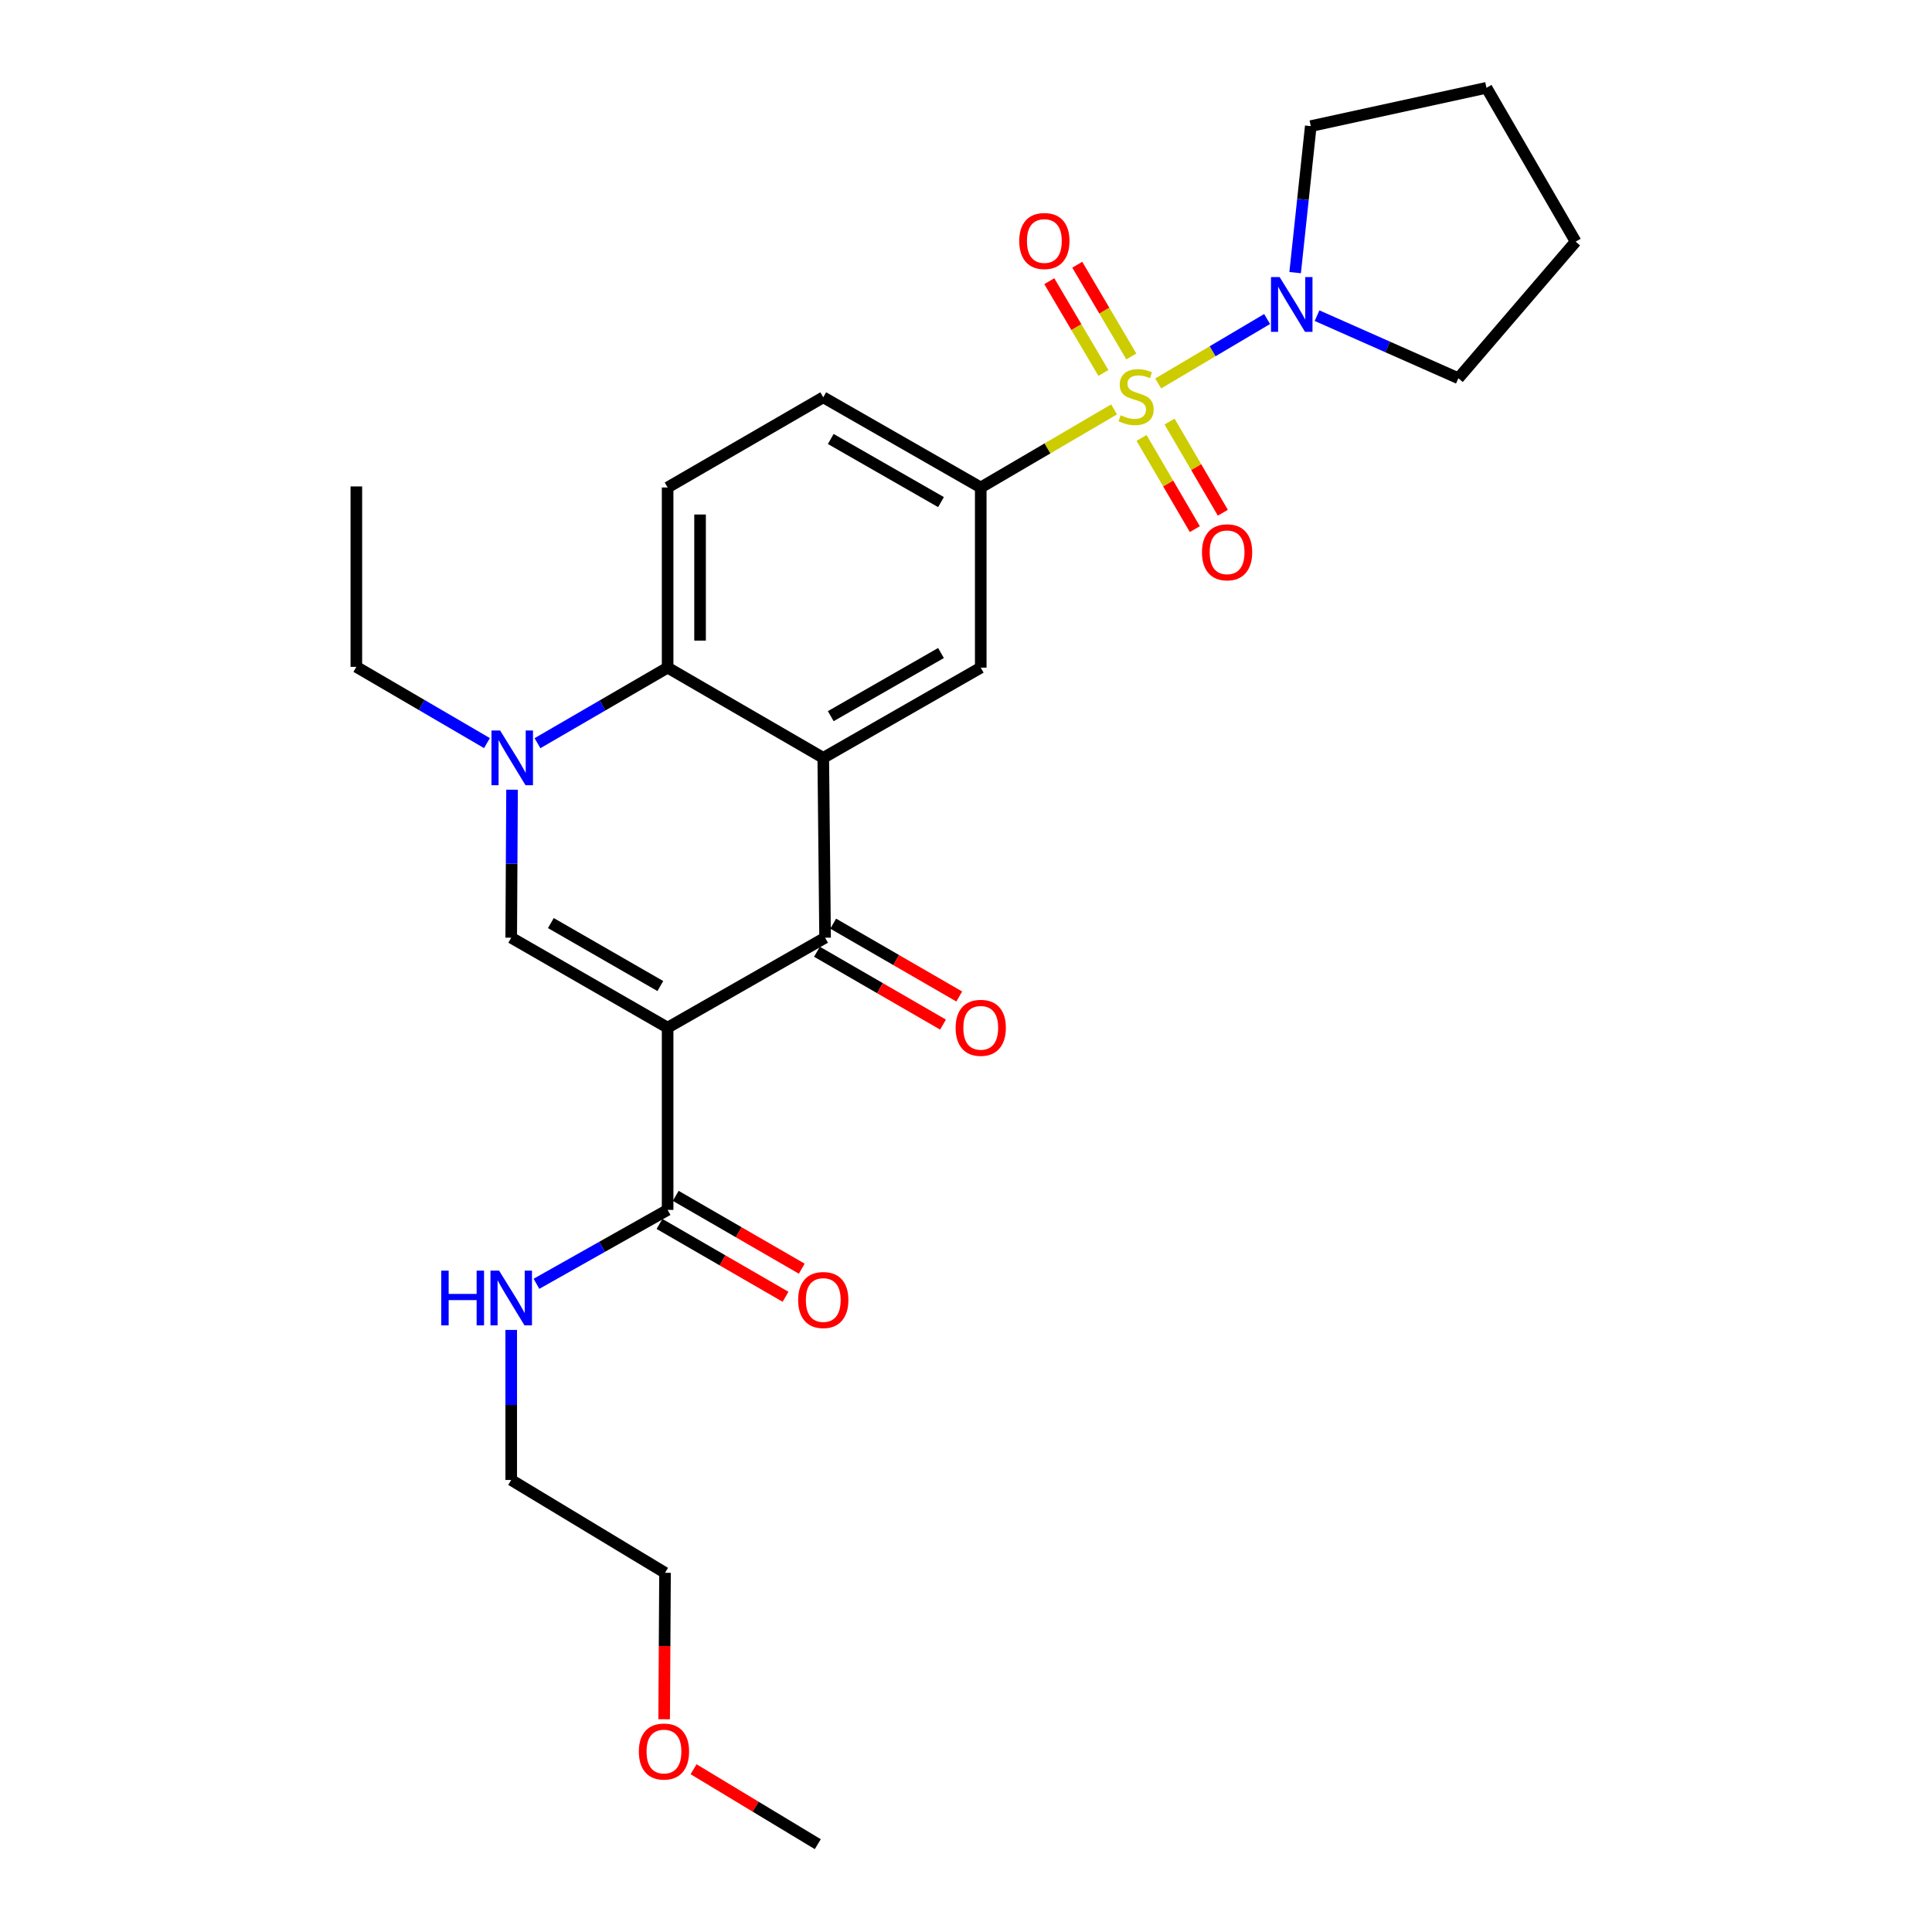<?xml version='1.0' encoding='iso-8859-1'?>
<svg version='1.1' baseProfile='full'
              xmlns='http://www.w3.org/2000/svg'
                      xmlns:rdkit='http://www.rdkit.org/xml'
                      xmlns:xlink='http://www.w3.org/1999/xlink'
                  xml:space='preserve'
width='1000px' height='1000px' viewBox='0 0 1000 1000'>
<!-- END OF HEADER -->
<rect style='opacity:1.0;fill:#FFFFFF;stroke:none' width='1000' height='1000' x='0' y='0'> </rect>
<path class='bond-6' d='M 576.642,211.905 L 542.137,232.112' style='fill:none;fill-rule:evenodd;stroke:#CCCC00;stroke-width:6px;stroke-linecap:butt;stroke-linejoin:miter;stroke-opacity:1' />
<path class='bond-6' d='M 542.137,232.112 L 507.632,252.319' style='fill:none;fill-rule:evenodd;stroke:#000000;stroke-width:6px;stroke-linecap:butt;stroke-linejoin:miter;stroke-opacity:1' />
<path class='bond-7' d='M 599.472,198.47 L 627.664,181.798' style='fill:none;fill-rule:evenodd;stroke:#CCCC00;stroke-width:6px;stroke-linecap:butt;stroke-linejoin:miter;stroke-opacity:1' />
<path class='bond-7' d='M 627.664,181.798 L 655.856,165.125' style='fill:none;fill-rule:evenodd;stroke:#0000FF;stroke-width:6px;stroke-linecap:butt;stroke-linejoin:miter;stroke-opacity:1' />
<path class='bond-10' d='M 590.864,226.673 L 604.656,250.27' style='fill:none;fill-rule:evenodd;stroke:#CCCC00;stroke-width:6px;stroke-linecap:butt;stroke-linejoin:miter;stroke-opacity:1' />
<path class='bond-10' d='M 604.656,250.27 L 618.448,273.867' style='fill:none;fill-rule:evenodd;stroke:#FF0000;stroke-width:6px;stroke-linecap:butt;stroke-linejoin:miter;stroke-opacity:1' />
<path class='bond-10' d='M 605.362,218.199 L 619.154,241.796' style='fill:none;fill-rule:evenodd;stroke:#CCCC00;stroke-width:6px;stroke-linecap:butt;stroke-linejoin:miter;stroke-opacity:1' />
<path class='bond-10' d='M 619.154,241.796 L 632.946,265.393' style='fill:none;fill-rule:evenodd;stroke:#FF0000;stroke-width:6px;stroke-linecap:butt;stroke-linejoin:miter;stroke-opacity:1' />
<path class='bond-11' d='M 585.582,184.501 L 571.585,160.76' style='fill:none;fill-rule:evenodd;stroke:#CCCC00;stroke-width:6px;stroke-linecap:butt;stroke-linejoin:miter;stroke-opacity:1' />
<path class='bond-11' d='M 571.585,160.76 L 557.588,137.018' style='fill:none;fill-rule:evenodd;stroke:#FF0000;stroke-width:6px;stroke-linecap:butt;stroke-linejoin:miter;stroke-opacity:1' />
<path class='bond-11' d='M 571.116,193.03 L 557.119,169.289' style='fill:none;fill-rule:evenodd;stroke:#CCCC00;stroke-width:6px;stroke-linecap:butt;stroke-linejoin:miter;stroke-opacity:1' />
<path class='bond-11' d='M 557.119,169.289 L 543.122,145.547' style='fill:none;fill-rule:evenodd;stroke:#FF0000;stroke-width:6px;stroke-linecap:butt;stroke-linejoin:miter;stroke-opacity:1' />
<path class='bond-0' d='M 345.558,531.916 L 427.062,485.353' style='fill:none;fill-rule:evenodd;stroke:#000000;stroke-width:6px;stroke-linecap:butt;stroke-linejoin:miter;stroke-opacity:1' />
<path class='bond-9' d='M 345.558,531.916 L 345.558,626.238' style='fill:none;fill-rule:evenodd;stroke:#000000;stroke-width:6px;stroke-linecap:butt;stroke-linejoin:miter;stroke-opacity:1' />
<path class='bond-29' d='M 345.558,531.916 L 264.606,485.353' style='fill:none;fill-rule:evenodd;stroke:#000000;stroke-width:6px;stroke-linecap:butt;stroke-linejoin:miter;stroke-opacity:1' />
<path class='bond-29' d='M 341.789,510.375 L 285.122,477.78' style='fill:none;fill-rule:evenodd;stroke:#000000;stroke-width:6px;stroke-linecap:butt;stroke-linejoin:miter;stroke-opacity:1' />
<path class='bond-1' d='M 426.119,392.262 L 507.632,345.568' style='fill:none;fill-rule:evenodd;stroke:#000000;stroke-width:6px;stroke-linecap:butt;stroke-linejoin:miter;stroke-opacity:1' />
<path class='bond-1' d='M 429.999,370.686 L 487.057,338' style='fill:none;fill-rule:evenodd;stroke:#000000;stroke-width:6px;stroke-linecap:butt;stroke-linejoin:miter;stroke-opacity:1' />
<path class='bond-2' d='M 426.119,392.262 L 427.062,485.353' style='fill:none;fill-rule:evenodd;stroke:#000000;stroke-width:6px;stroke-linecap:butt;stroke-linejoin:miter;stroke-opacity:1' />
<path class='bond-28' d='M 426.119,392.262 L 345.558,345.568' style='fill:none;fill-rule:evenodd;stroke:#000000;stroke-width:6px;stroke-linecap:butt;stroke-linejoin:miter;stroke-opacity:1' />
<path class='bond-13' d='M 422.86,492.622 L 455.482,511.476' style='fill:none;fill-rule:evenodd;stroke:#000000;stroke-width:6px;stroke-linecap:butt;stroke-linejoin:miter;stroke-opacity:1' />
<path class='bond-13' d='M 455.482,511.476 L 488.104,530.329' style='fill:none;fill-rule:evenodd;stroke:#FF0000;stroke-width:6px;stroke-linecap:butt;stroke-linejoin:miter;stroke-opacity:1' />
<path class='bond-13' d='M 431.263,478.083 L 463.885,496.936' style='fill:none;fill-rule:evenodd;stroke:#000000;stroke-width:6px;stroke-linecap:butt;stroke-linejoin:miter;stroke-opacity:1' />
<path class='bond-13' d='M 463.885,496.936 L 496.507,515.789' style='fill:none;fill-rule:evenodd;stroke:#FF0000;stroke-width:6px;stroke-linecap:butt;stroke-linejoin:miter;stroke-opacity:1' />
<path class='bond-3' d='M 264.606,485.353 L 264.821,447.051' style='fill:none;fill-rule:evenodd;stroke:#000000;stroke-width:6px;stroke-linecap:butt;stroke-linejoin:miter;stroke-opacity:1' />
<path class='bond-3' d='M 264.821,447.051 L 265.036,408.75' style='fill:none;fill-rule:evenodd;stroke:#0000FF;stroke-width:6px;stroke-linecap:butt;stroke-linejoin:miter;stroke-opacity:1' />
<path class='bond-4' d='M 278.193,384.677 L 311.876,365.123' style='fill:none;fill-rule:evenodd;stroke:#0000FF;stroke-width:6px;stroke-linecap:butt;stroke-linejoin:miter;stroke-opacity:1' />
<path class='bond-4' d='M 311.876,365.123 L 345.558,345.568' style='fill:none;fill-rule:evenodd;stroke:#000000;stroke-width:6px;stroke-linecap:butt;stroke-linejoin:miter;stroke-opacity:1' />
<path class='bond-17' d='M 252.053,384.63 L 218.25,364.898' style='fill:none;fill-rule:evenodd;stroke:#0000FF;stroke-width:6px;stroke-linecap:butt;stroke-linejoin:miter;stroke-opacity:1' />
<path class='bond-17' d='M 218.25,364.898 L 184.446,345.167' style='fill:none;fill-rule:evenodd;stroke:#000000;stroke-width:6px;stroke-linecap:butt;stroke-linejoin:miter;stroke-opacity:1' />
<path class='bond-5' d='M 345.558,345.568 L 345.558,252.319' style='fill:none;fill-rule:evenodd;stroke:#000000;stroke-width:6px;stroke-linecap:butt;stroke-linejoin:miter;stroke-opacity:1' />
<path class='bond-5' d='M 362.352,331.58 L 362.352,266.306' style='fill:none;fill-rule:evenodd;stroke:#000000;stroke-width:6px;stroke-linecap:butt;stroke-linejoin:miter;stroke-opacity:1' />
<path class='bond-8' d='M 507.632,252.319 L 507.632,345.568' style='fill:none;fill-rule:evenodd;stroke:#000000;stroke-width:6px;stroke-linecap:butt;stroke-linejoin:miter;stroke-opacity:1' />
<path class='bond-14' d='M 507.632,252.319 L 426.119,205.643' style='fill:none;fill-rule:evenodd;stroke:#000000;stroke-width:6px;stroke-linecap:butt;stroke-linejoin:miter;stroke-opacity:1' />
<path class='bond-14' d='M 487.06,259.891 L 430.001,227.218' style='fill:none;fill-rule:evenodd;stroke:#000000;stroke-width:6px;stroke-linecap:butt;stroke-linejoin:miter;stroke-opacity:1' />
<path class='bond-18' d='M 681.702,163.387 L 718.274,179.585' style='fill:none;fill-rule:evenodd;stroke:#0000FF;stroke-width:6px;stroke-linecap:butt;stroke-linejoin:miter;stroke-opacity:1' />
<path class='bond-18' d='M 718.274,179.585 L 754.846,195.782' style='fill:none;fill-rule:evenodd;stroke:#000000;stroke-width:6px;stroke-linecap:butt;stroke-linejoin:miter;stroke-opacity:1' />
<path class='bond-19' d='M 670.363,141.106 L 674.409,103.193' style='fill:none;fill-rule:evenodd;stroke:#0000FF;stroke-width:6px;stroke-linecap:butt;stroke-linejoin:miter;stroke-opacity:1' />
<path class='bond-19' d='M 674.409,103.193 L 678.456,65.28' style='fill:none;fill-rule:evenodd;stroke:#000000;stroke-width:6px;stroke-linecap:butt;stroke-linejoin:miter;stroke-opacity:1' />
<path class='bond-15' d='M 341.357,633.508 L 373.974,652.361' style='fill:none;fill-rule:evenodd;stroke:#000000;stroke-width:6px;stroke-linecap:butt;stroke-linejoin:miter;stroke-opacity:1' />
<path class='bond-15' d='M 373.974,652.361 L 406.591,671.213' style='fill:none;fill-rule:evenodd;stroke:#FF0000;stroke-width:6px;stroke-linecap:butt;stroke-linejoin:miter;stroke-opacity:1' />
<path class='bond-15' d='M 349.76,618.969 L 382.378,637.821' style='fill:none;fill-rule:evenodd;stroke:#000000;stroke-width:6px;stroke-linecap:butt;stroke-linejoin:miter;stroke-opacity:1' />
<path class='bond-15' d='M 382.378,637.821 L 414.995,656.674' style='fill:none;fill-rule:evenodd;stroke:#FF0000;stroke-width:6px;stroke-linecap:butt;stroke-linejoin:miter;stroke-opacity:1' />
<path class='bond-16' d='M 345.558,626.238 L 311.614,645.364' style='fill:none;fill-rule:evenodd;stroke:#000000;stroke-width:6px;stroke-linecap:butt;stroke-linejoin:miter;stroke-opacity:1' />
<path class='bond-16' d='M 311.614,645.364 L 277.669,664.49' style='fill:none;fill-rule:evenodd;stroke:#0000FF;stroke-width:6px;stroke-linecap:butt;stroke-linejoin:miter;stroke-opacity:1' />
<path class='bond-12' d='M 345.558,252.319 L 426.119,205.643' style='fill:none;fill-rule:evenodd;stroke:#000000;stroke-width:6px;stroke-linecap:butt;stroke-linejoin:miter;stroke-opacity:1' />
<path class='bond-21' d='M 264.606,688.365 L 264.606,727.199' style='fill:none;fill-rule:evenodd;stroke:#0000FF;stroke-width:6px;stroke-linecap:butt;stroke-linejoin:miter;stroke-opacity:1' />
<path class='bond-21' d='M 264.606,727.199 L 264.606,766.032' style='fill:none;fill-rule:evenodd;stroke:#000000;stroke-width:6px;stroke-linecap:butt;stroke-linejoin:miter;stroke-opacity:1' />
<path class='bond-24' d='M 184.446,345.167 L 184.446,251.778' style='fill:none;fill-rule:evenodd;stroke:#000000;stroke-width:6px;stroke-linecap:butt;stroke-linejoin:miter;stroke-opacity:1' />
<path class='bond-25' d='M 754.846,195.782 L 815.554,125.073' style='fill:none;fill-rule:evenodd;stroke:#000000;stroke-width:6px;stroke-linecap:butt;stroke-linejoin:miter;stroke-opacity:1' />
<path class='bond-26' d='M 678.456,65.28 L 769.4,45.455' style='fill:none;fill-rule:evenodd;stroke:#000000;stroke-width:6px;stroke-linecap:butt;stroke-linejoin:miter;stroke-opacity:1' />
<path class='bond-20' d='M 343.764,889.877 L 343.989,851.978' style='fill:none;fill-rule:evenodd;stroke:#FF0000;stroke-width:6px;stroke-linecap:butt;stroke-linejoin:miter;stroke-opacity:1' />
<path class='bond-20' d='M 343.989,851.978 L 344.215,814.08' style='fill:none;fill-rule:evenodd;stroke:#000000;stroke-width:6px;stroke-linecap:butt;stroke-linejoin:miter;stroke-opacity:1' />
<path class='bond-23' d='M 358.989,915.754 L 391.136,935.15' style='fill:none;fill-rule:evenodd;stroke:#FF0000;stroke-width:6px;stroke-linecap:butt;stroke-linejoin:miter;stroke-opacity:1' />
<path class='bond-23' d='M 391.136,935.15 L 423.283,954.545' style='fill:none;fill-rule:evenodd;stroke:#000000;stroke-width:6px;stroke-linecap:butt;stroke-linejoin:miter;stroke-opacity:1' />
<path class='bond-22' d='M 264.606,766.032 L 344.215,814.08' style='fill:none;fill-rule:evenodd;stroke:#000000;stroke-width:6px;stroke-linecap:butt;stroke-linejoin:miter;stroke-opacity:1' />
<path class='bond-27' d='M 815.554,125.073 L 769.4,45.455' style='fill:none;fill-rule:evenodd;stroke:#000000;stroke-width:6px;stroke-linecap:butt;stroke-linejoin:miter;stroke-opacity:1' />
<path  class='atom-0' d='M 580.052 214.943
Q 580.372 215.063, 581.692 215.623
Q 583.012 216.183, 584.452 216.543
Q 585.932 216.863, 587.372 216.863
Q 590.052 216.863, 591.612 215.583
Q 593.172 214.263, 593.172 211.983
Q 593.172 210.423, 592.372 209.463
Q 591.612 208.503, 590.412 207.983
Q 589.212 207.463, 587.212 206.863
Q 584.692 206.103, 583.172 205.383
Q 581.692 204.663, 580.612 203.143
Q 579.572 201.623, 579.572 199.063
Q 579.572 195.503, 581.972 193.303
Q 584.412 191.103, 589.212 191.103
Q 592.492 191.103, 596.212 192.663
L 595.292 195.743
Q 591.892 194.343, 589.332 194.343
Q 586.572 194.343, 585.052 195.503
Q 583.532 196.623, 583.572 198.583
Q 583.572 200.103, 584.332 201.023
Q 585.132 201.943, 586.252 202.463
Q 587.412 202.983, 589.332 203.583
Q 591.892 204.383, 593.412 205.183
Q 594.932 205.983, 596.012 207.623
Q 597.132 209.223, 597.132 211.983
Q 597.132 215.903, 594.492 218.023
Q 591.892 220.103, 587.532 220.103
Q 585.012 220.103, 583.092 219.543
Q 581.212 219.023, 578.972 218.103
L 580.052 214.943
' fill='#CCCC00'/>
<path  class='atom-5' d='M 258.868 378.102
L 268.148 393.102
Q 269.068 394.582, 270.548 397.262
Q 272.028 399.942, 272.108 400.102
L 272.108 378.102
L 275.868 378.102
L 275.868 406.422
L 271.988 406.422
L 262.028 390.022
Q 260.868 388.102, 259.628 385.902
Q 258.428 383.702, 258.068 383.022
L 258.068 406.422
L 254.388 406.422
L 254.388 378.102
L 258.868 378.102
' fill='#0000FF'/>
<path  class='atom-8' d='M 662.344 143.427
L 671.624 158.427
Q 672.544 159.907, 674.024 162.587
Q 675.504 165.267, 675.584 165.427
L 675.584 143.427
L 679.344 143.427
L 679.344 171.747
L 675.464 171.747
L 665.504 155.347
Q 664.344 153.427, 663.104 151.227
Q 661.904 149.027, 661.544 148.347
L 661.544 171.747
L 657.864 171.747
L 657.864 143.427
L 662.344 143.427
' fill='#0000FF'/>
<path  class='atom-11' d='M 622.139 285.864
Q 622.139 279.064, 625.499 275.264
Q 628.859 271.464, 635.139 271.464
Q 641.419 271.464, 644.779 275.264
Q 648.139 279.064, 648.139 285.864
Q 648.139 292.744, 644.739 296.664
Q 641.339 300.544, 635.139 300.544
Q 628.899 300.544, 625.499 296.664
Q 622.139 292.784, 622.139 285.864
M 635.139 297.344
Q 639.459 297.344, 641.779 294.464
Q 644.139 291.544, 644.139 285.864
Q 644.139 280.304, 641.779 277.504
Q 639.459 274.664, 635.139 274.664
Q 630.819 274.664, 628.459 277.464
Q 626.139 280.264, 626.139 285.864
Q 626.139 291.584, 628.459 294.464
Q 630.819 297.344, 635.139 297.344
' fill='#FF0000'/>
<path  class='atom-12' d='M 527.556 124.743
Q 527.556 117.943, 530.916 114.143
Q 534.276 110.343, 540.556 110.343
Q 546.836 110.343, 550.196 114.143
Q 553.556 117.943, 553.556 124.743
Q 553.556 131.623, 550.156 135.543
Q 546.756 139.423, 540.556 139.423
Q 534.316 139.423, 530.916 135.543
Q 527.556 131.663, 527.556 124.743
M 540.556 136.223
Q 544.876 136.223, 547.196 133.343
Q 549.556 130.423, 549.556 124.743
Q 549.556 119.183, 547.196 116.383
Q 544.876 113.543, 540.556 113.543
Q 536.236 113.543, 533.876 116.343
Q 531.556 119.143, 531.556 124.743
Q 531.556 130.463, 533.876 133.343
Q 536.236 136.223, 540.556 136.223
' fill='#FF0000'/>
<path  class='atom-14' d='M 494.632 531.996
Q 494.632 525.196, 497.992 521.396
Q 501.352 517.596, 507.632 517.596
Q 513.912 517.596, 517.272 521.396
Q 520.632 525.196, 520.632 531.996
Q 520.632 538.876, 517.232 542.796
Q 513.832 546.676, 507.632 546.676
Q 501.392 546.676, 497.992 542.796
Q 494.632 538.916, 494.632 531.996
M 507.632 543.476
Q 511.952 543.476, 514.272 540.596
Q 516.632 537.676, 516.632 531.996
Q 516.632 526.436, 514.272 523.636
Q 511.952 520.796, 507.632 520.796
Q 503.312 520.796, 500.952 523.596
Q 498.632 526.396, 498.632 531.996
Q 498.632 537.716, 500.952 540.596
Q 503.312 543.476, 507.632 543.476
' fill='#FF0000'/>
<path  class='atom-16' d='M 413.119 672.882
Q 413.119 666.082, 416.479 662.282
Q 419.839 658.482, 426.119 658.482
Q 432.399 658.482, 435.759 662.282
Q 439.119 666.082, 439.119 672.882
Q 439.119 679.762, 435.719 683.682
Q 432.319 687.562, 426.119 687.562
Q 419.879 687.562, 416.479 683.682
Q 413.119 679.802, 413.119 672.882
M 426.119 684.362
Q 430.439 684.362, 432.759 681.482
Q 435.119 678.562, 435.119 672.882
Q 435.119 667.322, 432.759 664.522
Q 430.439 661.682, 426.119 661.682
Q 421.799 661.682, 419.439 664.482
Q 417.119 667.282, 417.119 672.882
Q 417.119 678.602, 419.439 681.482
Q 421.799 684.362, 426.119 684.362
' fill='#FF0000'/>
<path  class='atom-17' d='M 228.386 657.69
L 232.226 657.69
L 232.226 669.73
L 246.706 669.73
L 246.706 657.69
L 250.546 657.69
L 250.546 686.01
L 246.706 686.01
L 246.706 672.93
L 232.226 672.93
L 232.226 686.01
L 228.386 686.01
L 228.386 657.69
' fill='#0000FF'/>
<path  class='atom-17' d='M 258.346 657.69
L 267.626 672.69
Q 268.546 674.17, 270.026 676.85
Q 271.506 679.53, 271.586 679.69
L 271.586 657.69
L 275.346 657.69
L 275.346 686.01
L 271.466 686.01
L 261.506 669.61
Q 260.346 667.69, 259.106 665.49
Q 257.906 663.29, 257.546 662.61
L 257.546 686.01
L 253.866 686.01
L 253.866 657.69
L 258.346 657.69
' fill='#0000FF'/>
<path  class='atom-21' d='M 330.665 906.588
Q 330.665 899.788, 334.025 895.988
Q 337.385 892.188, 343.665 892.188
Q 349.945 892.188, 353.305 895.988
Q 356.665 899.788, 356.665 906.588
Q 356.665 913.468, 353.265 917.388
Q 349.865 921.268, 343.665 921.268
Q 337.425 921.268, 334.025 917.388
Q 330.665 913.508, 330.665 906.588
M 343.665 918.068
Q 347.985 918.068, 350.305 915.188
Q 352.665 912.268, 352.665 906.588
Q 352.665 901.028, 350.305 898.228
Q 347.985 895.388, 343.665 895.388
Q 339.345 895.388, 336.985 898.188
Q 334.665 900.988, 334.665 906.588
Q 334.665 912.308, 336.985 915.188
Q 339.345 918.068, 343.665 918.068
' fill='#FF0000'/>
</svg>
